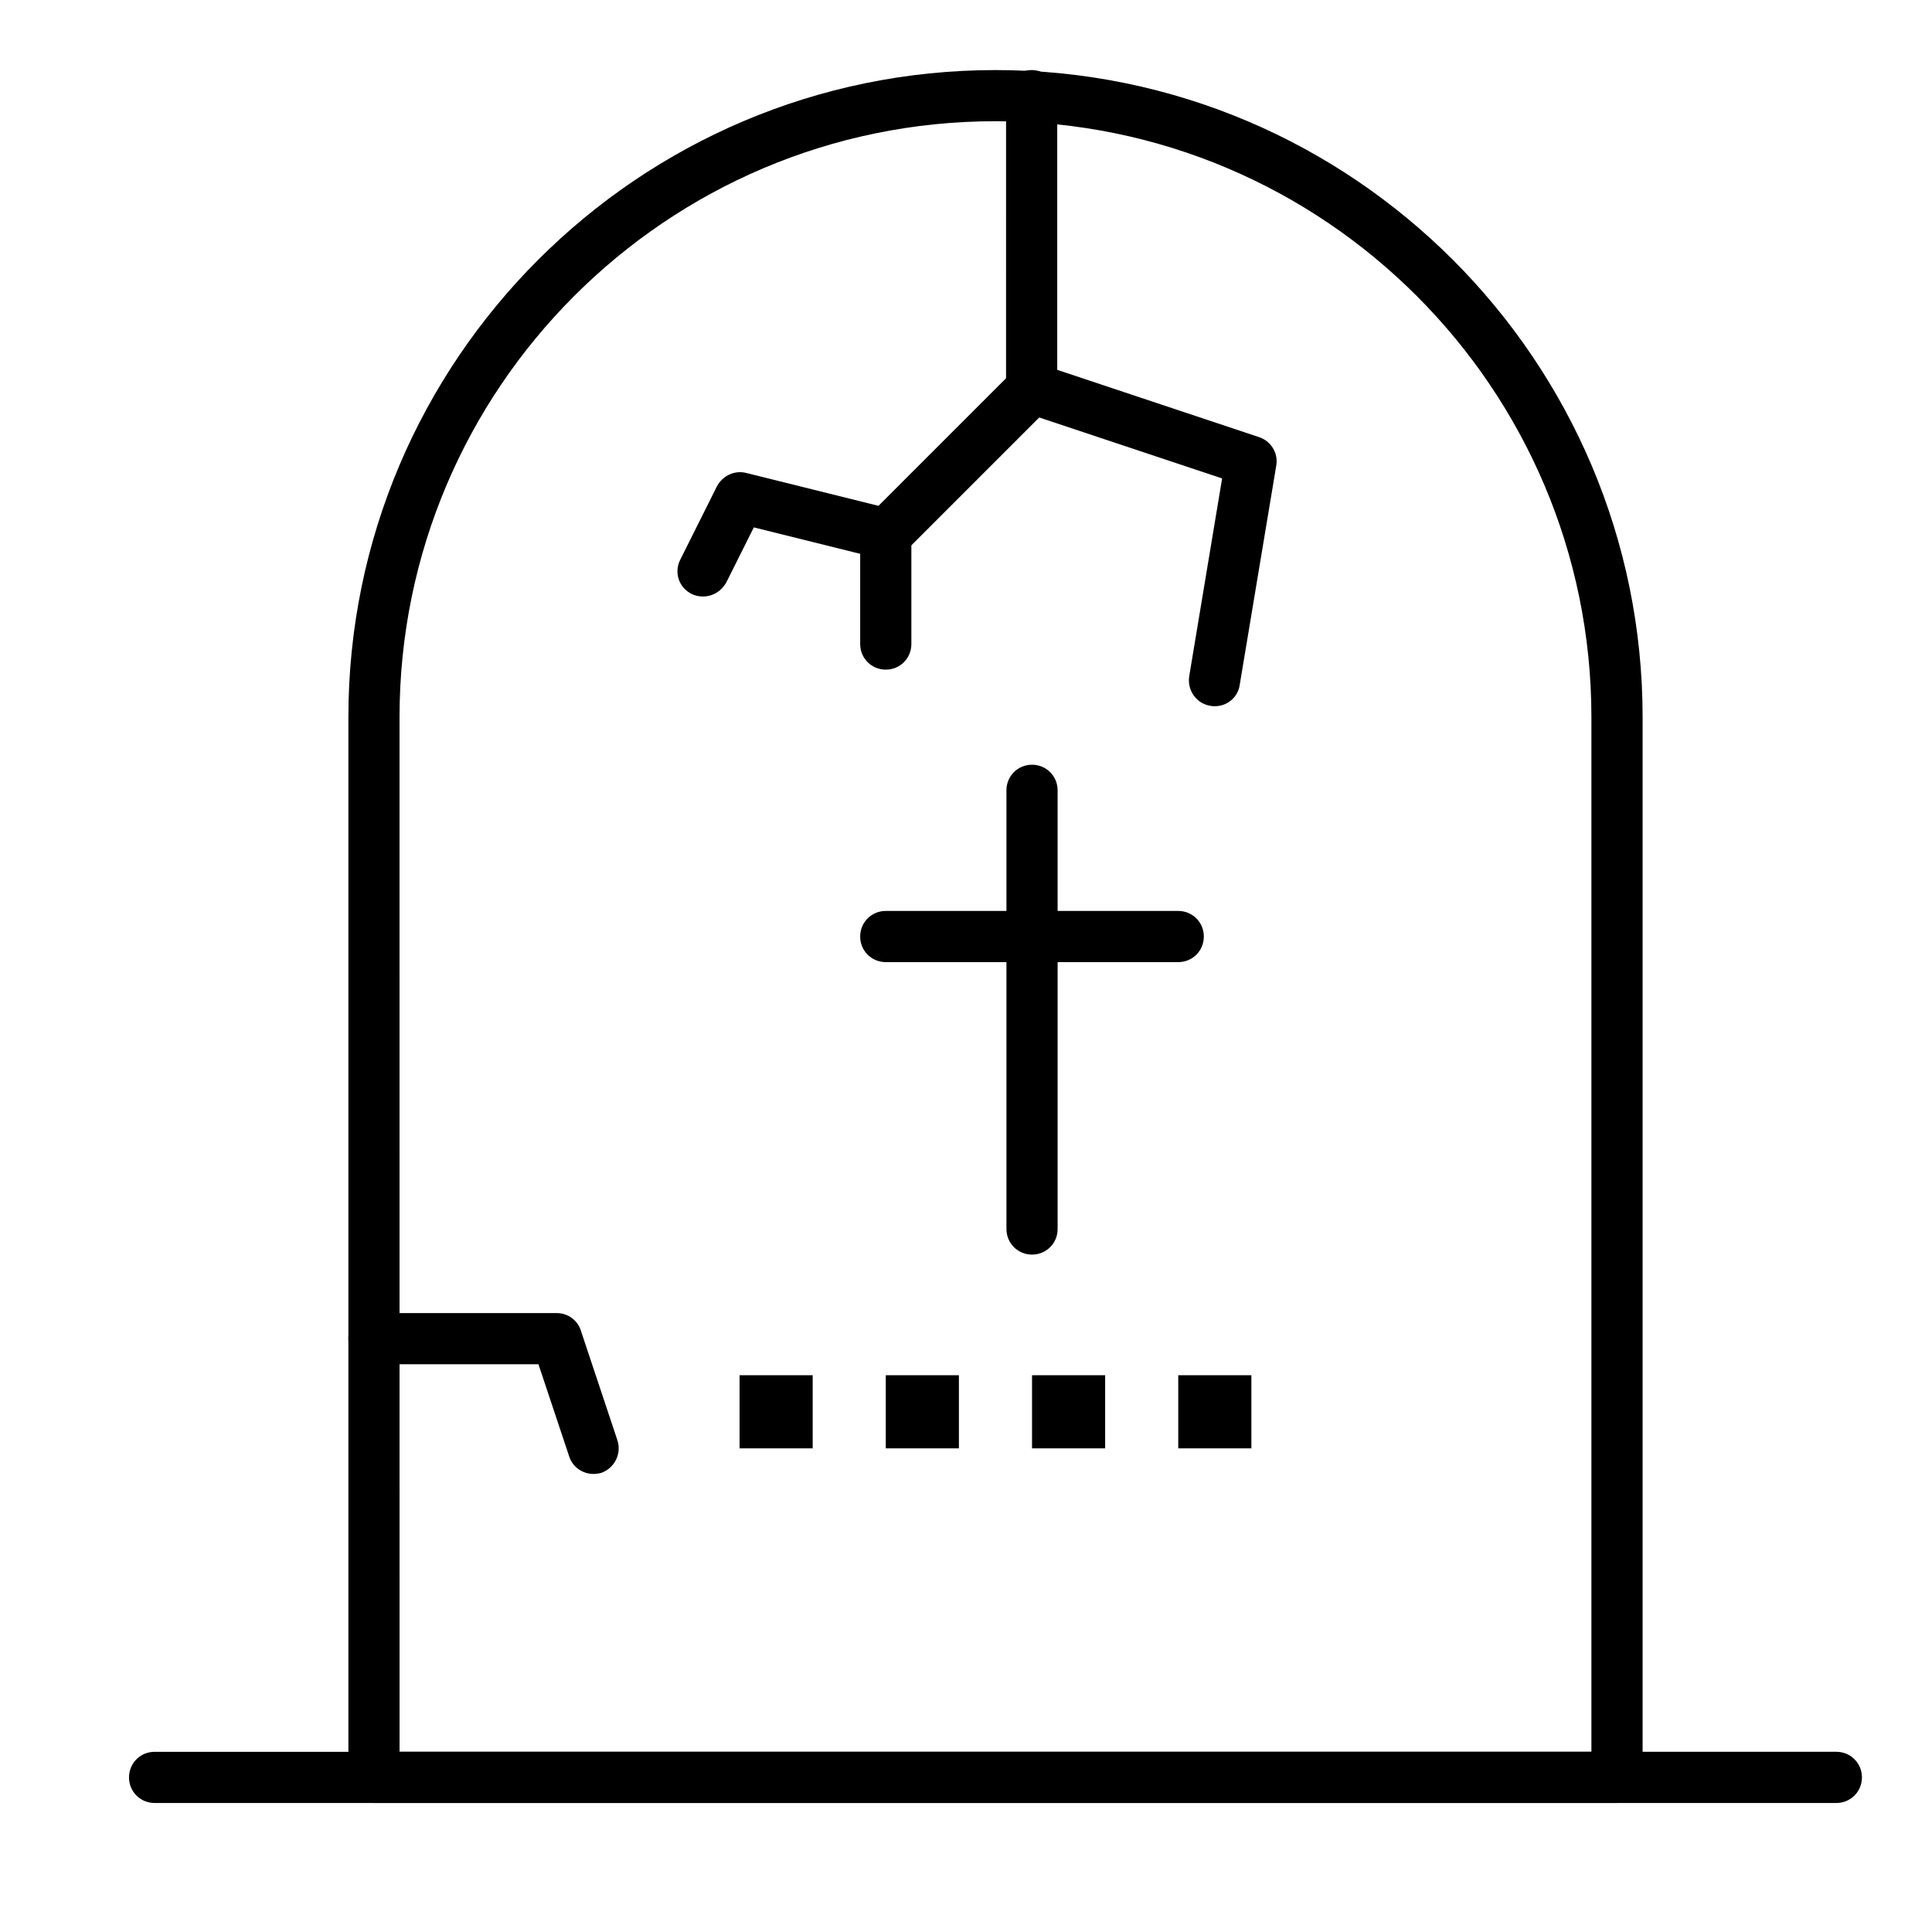 <?xml version="1.0" encoding="UTF-8"?>
<!-- Uploaded to: SVG Repo, www.svgrepo.com, Generator: SVG Repo Mixer Tools -->
<svg fill="#000000" width="800px" height="800px" version="1.1" viewBox="144 144 512 512" xmlns="http://www.w3.org/2000/svg">
 <g>
  <path d="m630.65 621.81h-445.68c-3.777 0-6.781-3.004-6.781-6.781 0-3.781 3.004-6.781 6.781-6.781l445.68-0.004c3.777 0 6.781 3.004 6.781 6.781 0 3.781-3.004 6.785-6.781 6.785z"/>
  <path d="m572.52 621.81h-329.41c-3.777 0-6.781-3.004-6.781-6.781v-280.97c0-94.562 76.926-171.49 171.49-171.49s171.49 76.93 171.49 171.49v280.97c0.004 3.777-3 6.781-6.781 6.781zm-322.63-13.566h315.85v-274.19c0-87.102-70.824-157.93-157.93-157.93-87.102 0-157.93 70.824-157.93 157.93z"/>
  <path d="m465.94 331.15c-0.391 0-0.777 0-1.164-0.098-3.684-0.582-6.203-4.07-5.621-7.848l8.719-52.414-52.609-17.535c-2.809-0.969-4.652-3.488-4.652-6.394l0.004-77.512c0-3.777 3.004-6.781 6.781-6.781 3.781 0 6.781 3.004 6.781 6.781v72.664l53.484 17.828c3.195 1.066 5.133 4.266 4.555 7.559l-9.688 58.133c-0.484 3.293-3.297 5.617-6.59 5.617z"/>
  <path d="m330.3 302.08c-1.066 0-2.035-0.195-3.004-0.68-3.391-1.648-4.746-5.715-3.004-9.105l9.688-19.379c1.453-2.809 4.652-4.359 7.75-3.586l35.074 8.719 36.043-36.043c2.617-2.617 6.977-2.617 9.594 0 2.617 2.617 2.617 6.977 0 9.594l-38.754 38.754c-1.648 1.648-4.168 2.324-6.394 1.742l-33.523-8.332-7.266 14.535c-1.359 2.426-3.684 3.781-6.203 3.781z"/>
  <path d="m378.74 321.46c-3.777 0-6.781-3.004-6.781-6.781v-29.066c0-3.777 3.004-6.781 6.781-6.781 3.777 0 6.781 3.004 6.781 6.781v29.066c0.004 3.777-3 6.781-6.781 6.781z"/>
  <path d="m301.23 534.61c-2.809 0-5.523-1.84-6.394-4.652l-8.141-24.418-43.598 0.004c-3.777 0-6.781-3.004-6.781-6.781 0-3.777 3.004-6.781 6.781-6.781h48.445c2.906 0 5.523 1.84 6.394 4.652l9.688 29.066c1.16 3.586-0.777 7.363-4.266 8.621-0.676 0.191-1.449 0.289-2.129 0.289z"/>
  <path d="m339.99 508.45h19.379v19.379h-19.379z"/>
  <path d="m378.74 508.45h19.379v19.379h-19.379z"/>
  <path d="m417.5 508.45h19.375v19.379h-19.375z"/>
  <path d="m456.25 508.45h19.379v19.379h-19.379z"/>
  <path d="m417.5 476.48c-3.777 0-6.781-3.004-6.781-6.781l-0.004-116.26c0-3.777 3.004-6.781 6.781-6.781s6.781 3.004 6.781 6.781l0.004 116.26c0 3.781-3.004 6.781-6.781 6.781z"/>
  <path d="m456.25 398.97h-77.512c-3.777 0-6.781-3.004-6.781-6.781s3.004-6.781 6.781-6.781h77.508c3.777 0 6.781 3.004 6.781 6.781 0.004 3.777-3 6.781-6.777 6.781z"/>
 </g>
</svg>